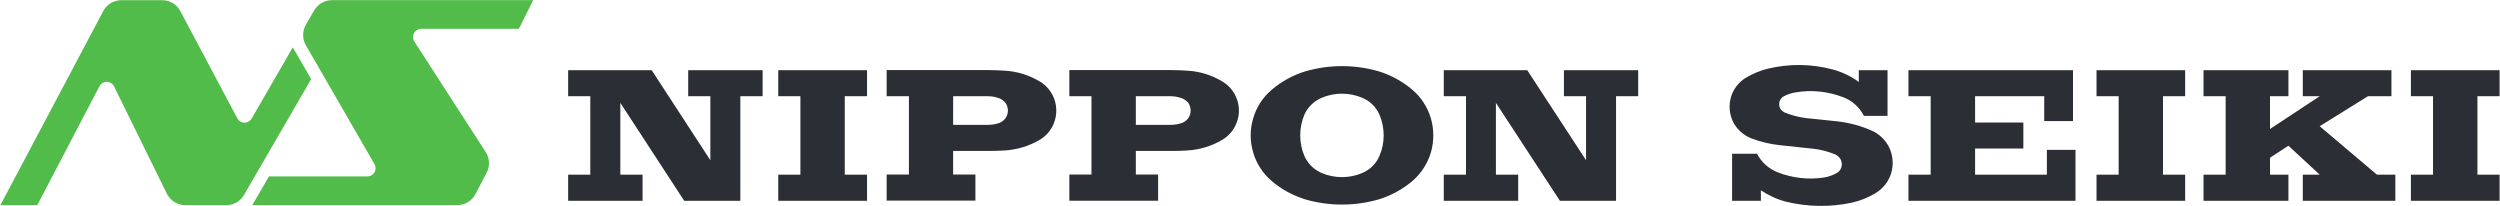<svg version="1.2" xmlns="http://www.w3.org/2000/svg" viewBox="0 0 5308 438" width="5308" height="438"><style>.a{fill:#2c2e35}.b{fill:#51bc4a}</style><path fill-rule="evenodd" class="a" d="m5118.8 426.3v-55.5h47v-166.5h-47v-55.2h188.3v55.2h-47v166.5h47v55.5zm-1380.1 0h-61.1v-99.9h52.9c9.3 18.1 25.5 32.4 44.3 39.6 30.5 11.9 64.3 15.9 96.4 11.1 9.8-1.3 19.1-4.5 27.6-9.3 5-2.1 8.8-6.6 10.6-12.2 1.9-5.3 1.3-11.1-0.8-16.2-2.4-4.7-6.6-9-11.7-11.4-14.8-6.1-31-10.6-47.2-12.2l-69.3-7.4c-20.7-2.1-41.7-6.9-61.4-14.4-16.7-6.3-31-19.1-39.2-35-8-16.2-9.6-35-4.8-52.3 5-17.3 16.7-32.7 32.1-41.7 14.3-8.5 30.3-15.4 46.2-19.1 45.7-11.2 94-10.4 139.1 1.9 19.4 5.3 38 14.3 54.2 26.2v-24.9h61v96.9h-50.1c-9.1-18.1-25.3-32.7-44.1-39.6-32.1-12.4-67.7-16.2-102-10.1-7.7 1.4-15.6 3.8-23.1 7.7-4.5 1.9-7.9 6.1-9.8 10.7-1.3 4.5-1.3 9.8 0.6 14.3 2.1 4.5 6.1 8 10.6 10.1 14.6 5.8 29.7 9.8 45.6 11.7l63.5 6.6c26 2.7 51.5 9.3 75.7 20.2 16.2 7.1 30 20.7 37.4 37.1 7.4 16.5 8.8 35.6 3.4 53.1-5.3 17.6-17.2 32.4-32.6 42-15.4 9.3-32.7 16.5-50.5 20.4-45.6 9.9-93.7 9.3-139.3-1.8-19.4-4.8-37.7-13.3-54.2-24.4zm-307.5-222v222h-119.2l-135.9-207.9v152.4h47.3v55.5h-158v-55.5h47.2v-166.5h-47.2v-55.2h177.3l124.8 191.1v-135.9h-47v-55.2h157.7v55.2zm-1778.8 222v-55.5h47v-166.5h-47v-55.2h188.5v55.2h-47.3v166.5h47.3v55.5zm-446.1-222v-55.2h177.4l124.5 191.1v-135.9h-47v-55.2h158v55.2h-47.3v222h-119.2l-135.6-207.9v152.4h47.2v55.5h-158v-55.5h47v-166.5zm3245 0v-55.2h188.2v55.2h-47v166.5h47v55.5h-188.2v-55.5h47v-166.5zm-352.1 166.5v-166.5h-47.2v-55.2h349.4v108h-61.1v-52.8h-146.8v55.8h102.5v55.2h-102.5v55.5h152.4v-52.6h60.8v108.1h-354.7v-55.5zm626.3-166.5h-47v-55.2h180.3v55.2h-39.1v69.6l105.5-69.6h-35.9v-55.2h188.2v55.2h-49.9l-102.4 63.7 121.5 102.8h39.1v55.5h-196.5v-55.5h35.9l-66.4-61.4-39.1 25.5v35.9h39.1v55.5h-180.3v-55.5h47zm-2843 0v-55.5h216.1c11.4 0 23.1 0.5 34.5 1.3 26.1 1.3 51.8 9.3 74.4 22.8 14.3 8.3 25.5 22.1 31 37.5 5.6 15.9 5.6 33.2 0 48.8-5.5 15.7-16.7 29.2-31 37.7-22.6 13.3-48.3 21-74.4 22.6q-17.2 1-34.5 1h-74.9v50h47.3v55.4h-188.5v-55.4h47.3v-166.2zm240 56.5c5-2.1 9.5-5.8 12.7-10.3 3.2-4.8 4.8-10.1 4.8-15.7 0-5.6-1.6-11.2-4.8-15.9-3.2-4.3-7.7-7.7-12.7-9.9-8-3.1-16.5-4.7-25-4.7h-73.8v60.8h73.8c8.5 0 17-1.4 25-4.3zm194.9 109.7v-166.2h-47v-55.5h216.1c11.4 0 23.1 0.5 34.5 1.3 26 1.3 51.8 9.3 74.1 22.8 14.6 8.3 25.5 22.1 31 37.5 5.9 15.9 5.9 33.2 0 48.8-5.5 15.7-16.4 29.2-31 37.7-22.3 13.3-48.1 21-74.1 22.6-11.4 0.8-23.1 1-34.5 1h-74.9v50h47.3v55.7h-188.5v-55.7zm168-105.4c8.3 0 16.7-1.4 25-4.3 5-2.1 9.5-5.8 13-10.3 2.9-4.8 4.5-10.1 4.5-15.7 0-5.6-1.6-11.2-4.5-15.9-3.5-4.3-8-7.7-13-9.9-8.3-3.1-16.7-4.7-25-4.7h-73.8v60.8zm214.3 118.9c-18.6-15.9-32.4-37.2-39.1-60.8-6.9-22.8-6.9-48.6 0-71.4 6.7-23.9 20.5-45.1 39.1-60.8 20.9-18.1 46.2-31.9 72.7-39.8 49.9-14.4 104.1-14.4 154 0 26.6 7.9 51.5 21.7 72.8 39.8 18.3 15.7 32.1 36.9 39 60.8 6.6 22.8 6.6 48.6 0 71.4-6.9 23.6-20.7 44.9-39 60.8-21.3 18.1-46.2 31.6-72.8 39.6-49.9 14.3-104.1 14.3-154 0-26.5-8-51.8-21.5-72.7-39.6zm106.4-16.7c27.4 11.7 59 11.7 86.3 0 16.5-6.9 30-20.2 36.7-36.9 11.6-26.8 11.6-59 0-86.3-6.7-16.2-20.2-29.7-36.7-36.4-27.3-11.7-58.9-11.7-86.3 0-16.2 6.7-30 20.2-36.9 36.4-11.4 27.3-11.4 59.5 0 86.3 6.9 16.7 20.7 30 36.9 36.9z"/><path fill-rule="evenodd" class="b" d="m621.7 100.5l-87.4 151.2c-2.1 3.6-5.4 6.4-9.4 7.8-3.8 1.3-8.2 1.2-12-0.2-3.8-1.5-7.1-4.5-9-8.1l-121-227.6c-3.6-7-9.3-12.9-16-17-6.7-4-14.6-6.2-22.4-6.2h-86.9c-7.9 0-15.7 2.2-22.5 6.2-6.7 4.1-12.3 10-15.9 17l-218.4 412h78.3l132.1-252.6c2-3.7 5.3-6.6 9.3-8.1 4-1.5 8.6-1.5 12.5 0.1 4 1.6 7.3 4.6 9.2 8.5l112.1 227.8c3.6 7.2 9.2 13.5 16 17.7 7 4.3 15 6.6 23.1 6.6h87.1c7.6 0 15.1-2 21.7-5.8 6.6-3.8 12.1-9.4 15.9-15.9l142.6-245.9zm-86 335h435.2c7.9 0 15.8-2.1 22.6-6.3 6.6-4 12.3-10 16-17l23.8-45.6c3.6-6.8 5.3-14.5 4.9-22.2-0.3-7.6-2.8-15.2-6.9-21.5l-151.6-234.8c-2.2-3.4-3.2-7.8-2.6-11.8 0.6-4.2 2.6-8 5.8-10.7 3.1-2.8 7.3-4.4 11.5-4.4h207.2l30.5-60.9h-427.4c-7.6 0-15.2 2.1-21.8 5.9-6.5 3.9-12.1 9.3-15.9 15.9l-17.6 30.5c-3.7 6.5-5.8 14.1-5.8 21.8 0 7.5 2 15.2 5.8 21.7l145.7 252.4c2 3.5 2.7 7.7 2 11.7-0.7 4-2.8 7.8-5.9 10.4-3.1 2.5-7.2 4-11.2 4h-209z"/></svg>